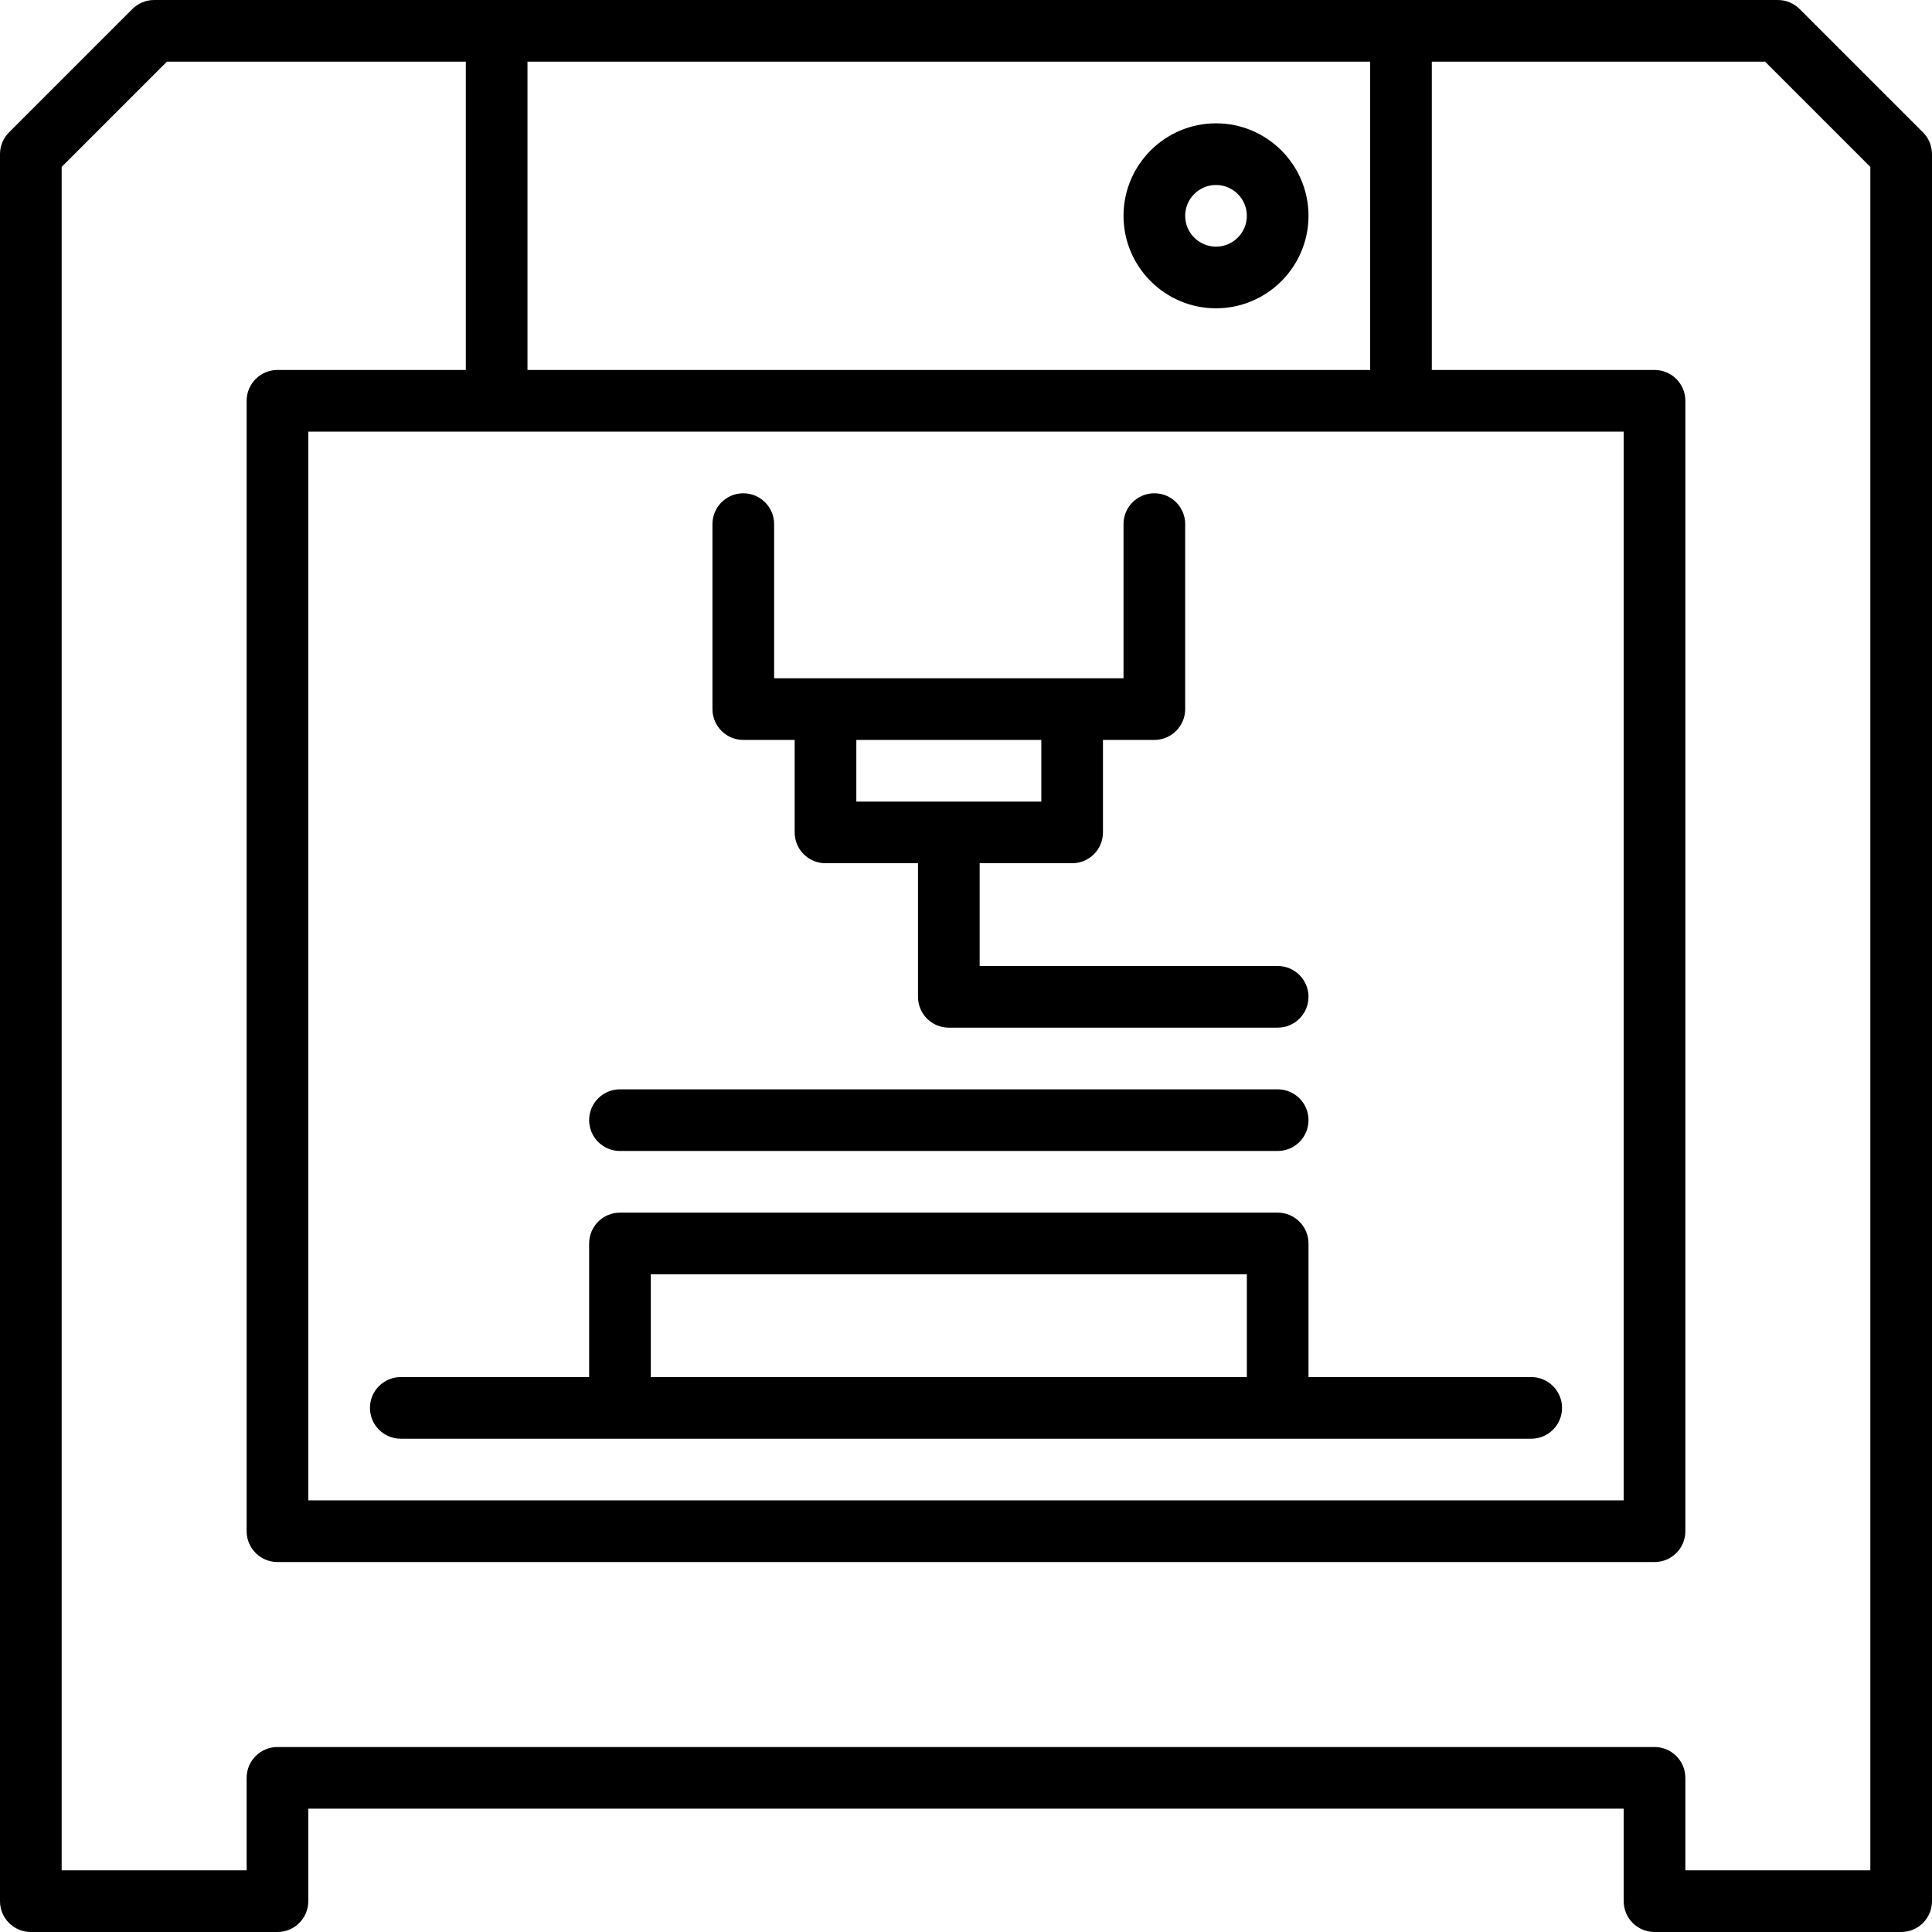 <svg xmlns="http://www.w3.org/2000/svg" xmlns:xlink="http://www.w3.org/1999/xlink" id="Layer_1" x="0px" y="0px" viewBox="0 0 470 470" style="enable-background:new 0 0 470 470;" xml:space="preserve"><g>	<g>		<g>			<path d="M467.804,32.197l-30-30C436.396,0.79,434.489,0,432.5,0h-395c-1.989,0-3.897,0.79-5.303,2.197l-30,30    C0.79,33.603,0,35.511,0,37.5v425c0,4.142,3.358,7.5,7.5,7.5h60c4.142,0,7.5-3.358,7.5-7.5V440h320v22.5    c0,4.142,3.357,7.5,7.5,7.5h60c4.143,0,7.5-3.358,7.5-7.5v-425C470,35.511,469.21,33.603,467.804,32.197z M128.321,15h205v75    h-205V15z M395,105v260H75V105H395z M455,455h-45v-22.5c0-4.142-3.357-7.5-7.5-7.5h-335c-4.142,0-7.5,3.358-7.5,7.5V455H15    V40.606L40.606,15h72.714v75H67.5c-4.142,0-7.5,3.358-7.5,7.5v275c0,4.142,3.358,7.5,7.5,7.5h335c4.143,0,7.5-3.358,7.5-7.5v-275    c0-4.142-3.357-7.5-7.5-7.5h-54.18V15h81.073L455,40.606V455z"></path>			<path d="M97.5,350h275c4.143,0,7.5-3.358,7.5-7.5c0-4.142-3.357-7.5-7.5-7.5h-54.18v-32.5c0-4.142-3.357-7.5-7.5-7.5h-160    c-4.142,0-7.5,3.358-7.5,7.5V335H97.5c-4.142,0-7.5,3.358-7.5,7.5C90,346.642,93.358,350,97.5,350z M158.321,310h145v25h-145V310    z"></path>			<path d="M180.821,180h12.5v22.5c0,4.142,3.358,7.5,7.5,7.5h22.5v32.5c0,4.142,3.358,7.5,7.5,7.5h80c4.143,0,7.5-3.358,7.5-7.5    c0-4.142-3.357-7.5-7.5-7.5h-72.499v-25h22.499c4.143,0,7.5-3.358,7.5-7.5V180h12.5c4.143,0,7.5-3.358,7.5-7.5v-45    c0-4.142-3.357-7.5-7.5-7.5s-7.5,3.358-7.5,7.5V165h-85v-37.5c0-4.142-3.358-7.5-7.5-7.5c-4.142,0-7.5,3.358-7.5,7.5v45    C173.321,176.642,176.679,180,180.821,180z M208.32,180h45v15h-45V180z"></path>			<path d="M295.82,30c-12.406,0-22.5,10.093-22.5,22.5S283.414,75,295.82,75s22.5-10.093,22.5-22.5S308.227,30,295.82,30z     M295.82,60c-4.136,0-7.5-3.364-7.5-7.5s3.364-7.5,7.5-7.5s7.5,3.364,7.5,7.5S299.956,60,295.82,60z"></path>			<path d="M150.821,280h160c4.143,0,7.5-3.358,7.5-7.5c0-4.142-3.357-7.5-7.5-7.5h-160c-4.142,0-7.5,3.358-7.5,7.5    C143.321,276.642,146.679,280,150.821,280z"></path>		</g>	</g></g><g></g><g></g><g></g><g></g><g></g><g></g><g></g><g></g><g></g><g></g><g></g><g></g><g></g><g></g><g></g></svg>